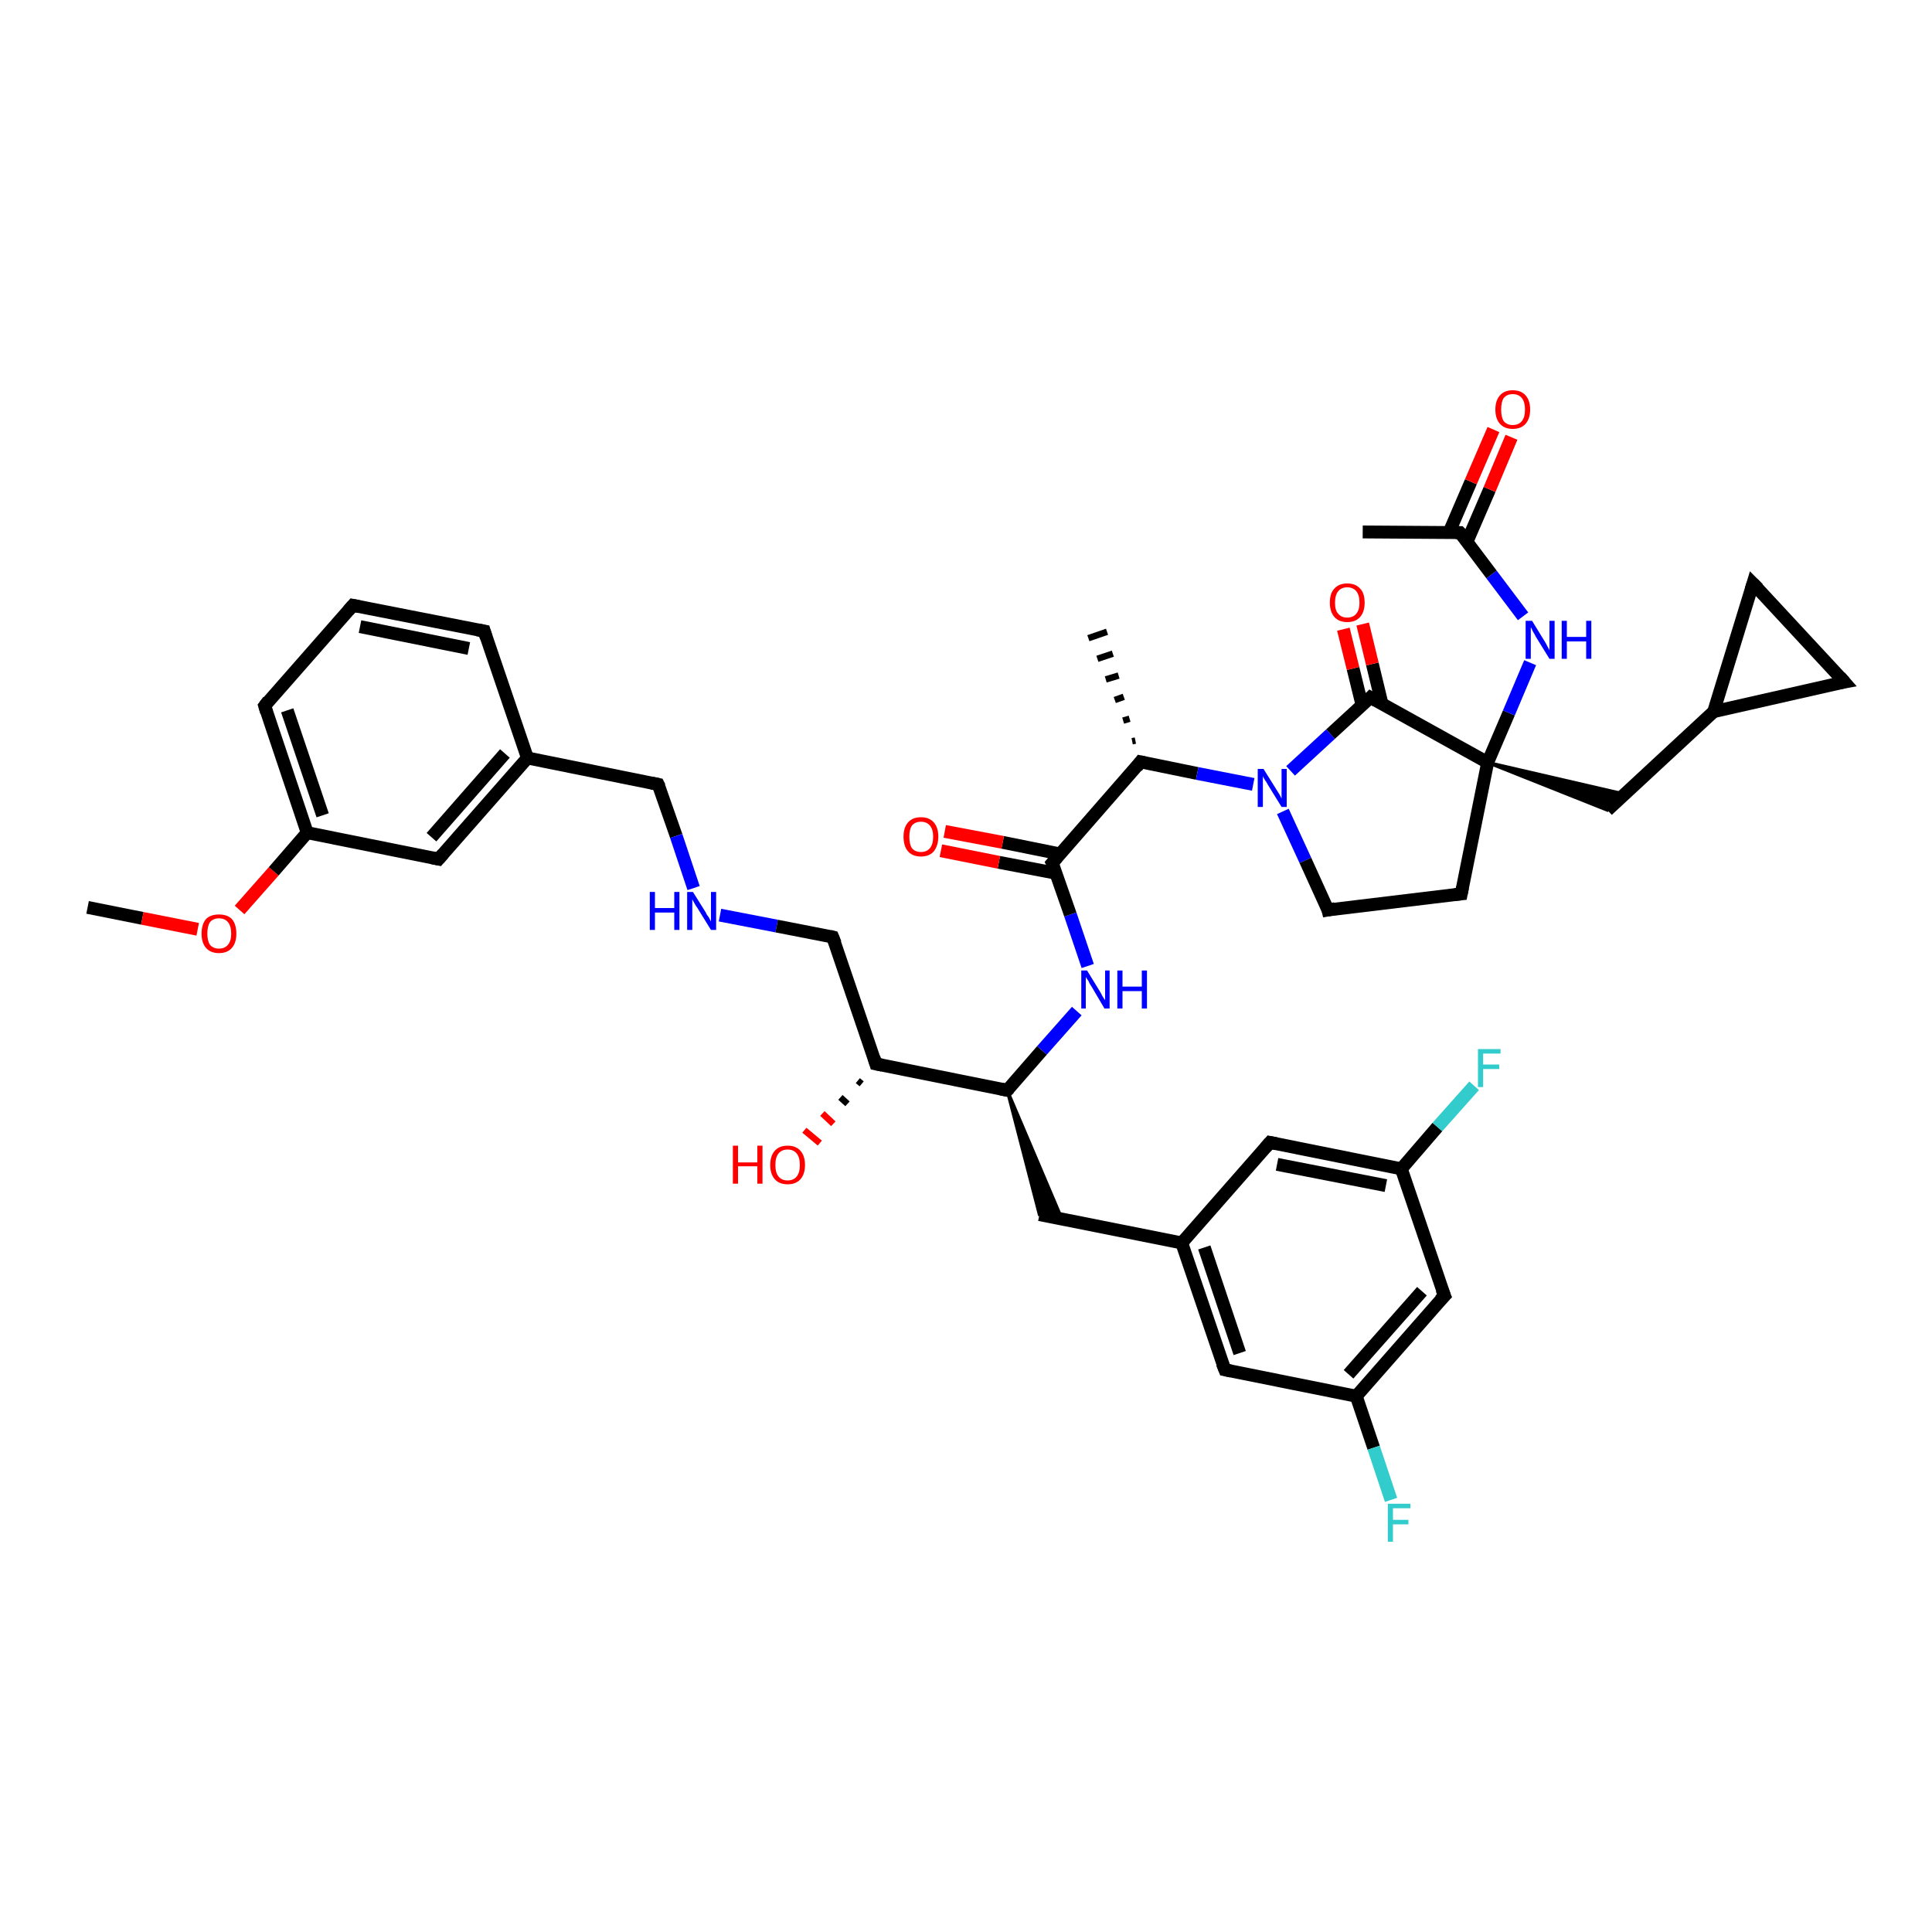 <?xml version='1.0' encoding='iso-8859-1'?>
<svg version='1.1' baseProfile='full'
              xmlns='http://www.w3.org/2000/svg'
                      xmlns:rdkit='http://www.rdkit.org/xml'
                      xmlns:xlink='http://www.w3.org/1999/xlink'
                  xml:space='preserve'
width='300px' height='300px' viewBox='0 0 300 300'>
<!-- END OF HEADER -->
<rect style='opacity:1.0;fill:#FFFFFF;stroke:none' width='300.0' height='300.0' x='0.0' y='0.0'> </rect>
<path class='bond-0 atom-0 atom-1' d='M 13.6,140.9 L 22.1,142.6' style='fill:none;fill-rule:evenodd;stroke:#000000;stroke-width:2.0px;stroke-linecap:butt;stroke-linejoin:miter;stroke-opacity:1' />
<path class='bond-0 atom-0 atom-1' d='M 22.1,142.6 L 30.7,144.3' style='fill:none;fill-rule:evenodd;stroke:#FF0000;stroke-width:2.0px;stroke-linecap:butt;stroke-linejoin:miter;stroke-opacity:1' />
<path class='bond-1 atom-1 atom-2' d='M 37.2,141.3 L 42.5,135.3' style='fill:none;fill-rule:evenodd;stroke:#FF0000;stroke-width:2.0px;stroke-linecap:butt;stroke-linejoin:miter;stroke-opacity:1' />
<path class='bond-1 atom-1 atom-2' d='M 42.5,135.3 L 47.7,129.3' style='fill:none;fill-rule:evenodd;stroke:#000000;stroke-width:2.0px;stroke-linecap:butt;stroke-linejoin:miter;stroke-opacity:1' />
<path class='bond-2 atom-2 atom-3' d='M 47.7,129.3 L 41.1,109.6' style='fill:none;fill-rule:evenodd;stroke:#000000;stroke-width:2.0px;stroke-linecap:butt;stroke-linejoin:miter;stroke-opacity:1' />
<path class='bond-2 atom-2 atom-3' d='M 50.1,126.6 L 44.6,110.3' style='fill:none;fill-rule:evenodd;stroke:#000000;stroke-width:2.0px;stroke-linecap:butt;stroke-linejoin:miter;stroke-opacity:1' />
<path class='bond-3 atom-3 atom-4' d='M 41.1,109.6 L 54.8,94.0' style='fill:none;fill-rule:evenodd;stroke:#000000;stroke-width:2.0px;stroke-linecap:butt;stroke-linejoin:miter;stroke-opacity:1' />
<path class='bond-4 atom-4 atom-5' d='M 54.8,94.0 L 75.2,98.0' style='fill:none;fill-rule:evenodd;stroke:#000000;stroke-width:2.0px;stroke-linecap:butt;stroke-linejoin:miter;stroke-opacity:1' />
<path class='bond-4 atom-4 atom-5' d='M 55.9,97.3 L 72.8,100.7' style='fill:none;fill-rule:evenodd;stroke:#000000;stroke-width:2.0px;stroke-linecap:butt;stroke-linejoin:miter;stroke-opacity:1' />
<path class='bond-5 atom-5 atom-6' d='M 75.2,98.0 L 81.9,117.7' style='fill:none;fill-rule:evenodd;stroke:#000000;stroke-width:2.0px;stroke-linecap:butt;stroke-linejoin:miter;stroke-opacity:1' />
<path class='bond-6 atom-6 atom-7' d='M 81.9,117.7 L 102.2,121.8' style='fill:none;fill-rule:evenodd;stroke:#000000;stroke-width:2.0px;stroke-linecap:butt;stroke-linejoin:miter;stroke-opacity:1' />
<path class='bond-7 atom-7 atom-8' d='M 102.2,121.8 L 105.0,129.8' style='fill:none;fill-rule:evenodd;stroke:#000000;stroke-width:2.0px;stroke-linecap:butt;stroke-linejoin:miter;stroke-opacity:1' />
<path class='bond-7 atom-7 atom-8' d='M 105.0,129.8 L 107.7,137.9' style='fill:none;fill-rule:evenodd;stroke:#0000FF;stroke-width:2.0px;stroke-linecap:butt;stroke-linejoin:miter;stroke-opacity:1' />
<path class='bond-8 atom-8 atom-9' d='M 111.8,142.1 L 120.6,143.8' style='fill:none;fill-rule:evenodd;stroke:#0000FF;stroke-width:2.0px;stroke-linecap:butt;stroke-linejoin:miter;stroke-opacity:1' />
<path class='bond-8 atom-8 atom-9' d='M 120.6,143.8 L 129.3,145.5' style='fill:none;fill-rule:evenodd;stroke:#000000;stroke-width:2.0px;stroke-linecap:butt;stroke-linejoin:miter;stroke-opacity:1' />
<path class='bond-9 atom-9 atom-10' d='M 129.3,145.5 L 136.0,165.2' style='fill:none;fill-rule:evenodd;stroke:#000000;stroke-width:2.0px;stroke-linecap:butt;stroke-linejoin:miter;stroke-opacity:1' />
<path class='bond-10 atom-10 atom-11' d='M 133.8,168.3 L 133.2,167.8' style='fill:none;fill-rule:evenodd;stroke:#000000;stroke-width:1.0px;stroke-linecap:butt;stroke-linejoin:miter;stroke-opacity:1' />
<path class='bond-10 atom-10 atom-11' d='M 131.6,171.4 L 130.5,170.4' style='fill:none;fill-rule:evenodd;stroke:#000000;stroke-width:1.0px;stroke-linecap:butt;stroke-linejoin:miter;stroke-opacity:1' />
<path class='bond-10 atom-10 atom-11' d='M 129.4,174.5 L 127.7,172.9' style='fill:none;fill-rule:evenodd;stroke:#FF0000;stroke-width:1.0px;stroke-linecap:butt;stroke-linejoin:miter;stroke-opacity:1' />
<path class='bond-10 atom-10 atom-11' d='M 127.3,177.5 L 124.9,175.5' style='fill:none;fill-rule:evenodd;stroke:#FF0000;stroke-width:1.0px;stroke-linecap:butt;stroke-linejoin:miter;stroke-opacity:1' />
<path class='bond-11 atom-10 atom-12' d='M 136.0,165.2 L 156.4,169.3' style='fill:none;fill-rule:evenodd;stroke:#000000;stroke-width:2.0px;stroke-linecap:butt;stroke-linejoin:miter;stroke-opacity:1' />
<path class='bond-12 atom-12 atom-13' d='M 156.4,169.3 L 164.9,189.3 L 161.4,188.6 Z' style='fill:#000000;fill-rule:evenodd;fill-opacity:1;stroke:#000000;stroke-width:0.5px;stroke-linecap:butt;stroke-linejoin:miter;stroke-opacity:1;' />
<path class='bond-13 atom-13 atom-14' d='M 161.4,188.6 L 183.5,193.0' style='fill:none;fill-rule:evenodd;stroke:#000000;stroke-width:2.0px;stroke-linecap:butt;stroke-linejoin:miter;stroke-opacity:1' />
<path class='bond-14 atom-14 atom-15' d='M 183.5,193.0 L 190.2,212.7' style='fill:none;fill-rule:evenodd;stroke:#000000;stroke-width:2.0px;stroke-linecap:butt;stroke-linejoin:miter;stroke-opacity:1' />
<path class='bond-14 atom-14 atom-15' d='M 187.0,193.7 L 192.5,210.1' style='fill:none;fill-rule:evenodd;stroke:#000000;stroke-width:2.0px;stroke-linecap:butt;stroke-linejoin:miter;stroke-opacity:1' />
<path class='bond-15 atom-15 atom-16' d='M 190.2,212.7 L 210.6,216.8' style='fill:none;fill-rule:evenodd;stroke:#000000;stroke-width:2.0px;stroke-linecap:butt;stroke-linejoin:miter;stroke-opacity:1' />
<path class='bond-16 atom-16 atom-17' d='M 210.6,216.8 L 213.3,224.8' style='fill:none;fill-rule:evenodd;stroke:#000000;stroke-width:2.0px;stroke-linecap:butt;stroke-linejoin:miter;stroke-opacity:1' />
<path class='bond-16 atom-16 atom-17' d='M 213.3,224.8 L 216.0,232.9' style='fill:none;fill-rule:evenodd;stroke:#33CCCC;stroke-width:2.0px;stroke-linecap:butt;stroke-linejoin:miter;stroke-opacity:1' />
<path class='bond-17 atom-16 atom-18' d='M 210.6,216.8 L 224.3,201.2' style='fill:none;fill-rule:evenodd;stroke:#000000;stroke-width:2.0px;stroke-linecap:butt;stroke-linejoin:miter;stroke-opacity:1' />
<path class='bond-17 atom-16 atom-18' d='M 209.4,213.4 L 220.8,200.5' style='fill:none;fill-rule:evenodd;stroke:#000000;stroke-width:2.0px;stroke-linecap:butt;stroke-linejoin:miter;stroke-opacity:1' />
<path class='bond-18 atom-18 atom-19' d='M 224.3,201.2 L 217.6,181.5' style='fill:none;fill-rule:evenodd;stroke:#000000;stroke-width:2.0px;stroke-linecap:butt;stroke-linejoin:miter;stroke-opacity:1' />
<path class='bond-19 atom-19 atom-20' d='M 217.6,181.5 L 223.2,175.0' style='fill:none;fill-rule:evenodd;stroke:#000000;stroke-width:2.0px;stroke-linecap:butt;stroke-linejoin:miter;stroke-opacity:1' />
<path class='bond-19 atom-19 atom-20' d='M 223.2,175.0 L 228.9,168.6' style='fill:none;fill-rule:evenodd;stroke:#33CCCC;stroke-width:2.0px;stroke-linecap:butt;stroke-linejoin:miter;stroke-opacity:1' />
<path class='bond-20 atom-19 atom-21' d='M 217.6,181.5 L 197.2,177.4' style='fill:none;fill-rule:evenodd;stroke:#000000;stroke-width:2.0px;stroke-linecap:butt;stroke-linejoin:miter;stroke-opacity:1' />
<path class='bond-20 atom-19 atom-21' d='M 215.2,184.1 L 198.3,180.8' style='fill:none;fill-rule:evenodd;stroke:#000000;stroke-width:2.0px;stroke-linecap:butt;stroke-linejoin:miter;stroke-opacity:1' />
<path class='bond-21 atom-12 atom-22' d='M 156.4,169.3 L 161.8,163.1' style='fill:none;fill-rule:evenodd;stroke:#000000;stroke-width:2.0px;stroke-linecap:butt;stroke-linejoin:miter;stroke-opacity:1' />
<path class='bond-21 atom-12 atom-22' d='M 161.8,163.1 L 167.2,157.0' style='fill:none;fill-rule:evenodd;stroke:#0000FF;stroke-width:2.0px;stroke-linecap:butt;stroke-linejoin:miter;stroke-opacity:1' />
<path class='bond-22 atom-22 atom-23' d='M 168.9,150.0 L 166.2,142.0' style='fill:none;fill-rule:evenodd;stroke:#0000FF;stroke-width:2.0px;stroke-linecap:butt;stroke-linejoin:miter;stroke-opacity:1' />
<path class='bond-22 atom-22 atom-23' d='M 166.2,142.0 L 163.4,134.0' style='fill:none;fill-rule:evenodd;stroke:#000000;stroke-width:2.0px;stroke-linecap:butt;stroke-linejoin:miter;stroke-opacity:1' />
<path class='bond-23 atom-23 atom-24' d='M 164.6,132.6 L 155.7,130.8' style='fill:none;fill-rule:evenodd;stroke:#000000;stroke-width:2.0px;stroke-linecap:butt;stroke-linejoin:miter;stroke-opacity:1' />
<path class='bond-23 atom-23 atom-24' d='M 155.7,130.8 L 146.7,129.1' style='fill:none;fill-rule:evenodd;stroke:#FF0000;stroke-width:2.0px;stroke-linecap:butt;stroke-linejoin:miter;stroke-opacity:1' />
<path class='bond-23 atom-23 atom-24' d='M 164.0,135.6 L 155.1,133.9' style='fill:none;fill-rule:evenodd;stroke:#000000;stroke-width:2.0px;stroke-linecap:butt;stroke-linejoin:miter;stroke-opacity:1' />
<path class='bond-23 atom-23 atom-24' d='M 155.1,133.9 L 146.1,132.1' style='fill:none;fill-rule:evenodd;stroke:#FF0000;stroke-width:2.0px;stroke-linecap:butt;stroke-linejoin:miter;stroke-opacity:1' />
<path class='bond-24 atom-23 atom-25' d='M 163.4,134.0 L 177.1,118.3' style='fill:none;fill-rule:evenodd;stroke:#000000;stroke-width:2.0px;stroke-linecap:butt;stroke-linejoin:miter;stroke-opacity:1' />
<path class='bond-25 atom-25 atom-26' d='M 175.8,115.1 L 176.3,115.0' style='fill:none;fill-rule:evenodd;stroke:#000000;stroke-width:1.0px;stroke-linecap:butt;stroke-linejoin:miter;stroke-opacity:1' />
<path class='bond-25 atom-25 atom-26' d='M 174.4,111.9 L 175.4,111.6' style='fill:none;fill-rule:evenodd;stroke:#000000;stroke-width:1.0px;stroke-linecap:butt;stroke-linejoin:miter;stroke-opacity:1' />
<path class='bond-25 atom-25 atom-26' d='M 173.1,108.7 L 174.5,108.2' style='fill:none;fill-rule:evenodd;stroke:#000000;stroke-width:1.0px;stroke-linecap:butt;stroke-linejoin:miter;stroke-opacity:1' />
<path class='bond-25 atom-25 atom-26' d='M 171.7,105.5 L 173.7,104.9' style='fill:none;fill-rule:evenodd;stroke:#000000;stroke-width:1.0px;stroke-linecap:butt;stroke-linejoin:miter;stroke-opacity:1' />
<path class='bond-25 atom-25 atom-26' d='M 170.4,102.3 L 172.8,101.5' style='fill:none;fill-rule:evenodd;stroke:#000000;stroke-width:1.0px;stroke-linecap:butt;stroke-linejoin:miter;stroke-opacity:1' />
<path class='bond-25 atom-25 atom-26' d='M 169.0,99.1 L 171.9,98.1' style='fill:none;fill-rule:evenodd;stroke:#000000;stroke-width:1.0px;stroke-linecap:butt;stroke-linejoin:miter;stroke-opacity:1' />
<path class='bond-26 atom-25 atom-27' d='M 177.1,118.3 L 185.9,120.1' style='fill:none;fill-rule:evenodd;stroke:#000000;stroke-width:2.0px;stroke-linecap:butt;stroke-linejoin:miter;stroke-opacity:1' />
<path class='bond-26 atom-25 atom-27' d='M 185.9,120.1 L 194.6,121.8' style='fill:none;fill-rule:evenodd;stroke:#0000FF;stroke-width:2.0px;stroke-linecap:butt;stroke-linejoin:miter;stroke-opacity:1' />
<path class='bond-27 atom-27 atom-28' d='M 199.2,126.0 L 202.7,133.6' style='fill:none;fill-rule:evenodd;stroke:#0000FF;stroke-width:2.0px;stroke-linecap:butt;stroke-linejoin:miter;stroke-opacity:1' />
<path class='bond-27 atom-27 atom-28' d='M 202.7,133.6 L 206.2,141.3' style='fill:none;fill-rule:evenodd;stroke:#000000;stroke-width:2.0px;stroke-linecap:butt;stroke-linejoin:miter;stroke-opacity:1' />
<path class='bond-28 atom-28 atom-29' d='M 206.2,141.3 L 226.9,138.8' style='fill:none;fill-rule:evenodd;stroke:#000000;stroke-width:2.0px;stroke-linecap:butt;stroke-linejoin:miter;stroke-opacity:1' />
<path class='bond-29 atom-29 atom-30' d='M 226.9,138.8 L 231.0,118.4' style='fill:none;fill-rule:evenodd;stroke:#000000;stroke-width:2.0px;stroke-linecap:butt;stroke-linejoin:miter;stroke-opacity:1' />
<path class='bond-30 atom-30 atom-31' d='M 231.0,118.4 L 252.2,123.3 L 249.6,125.8 Z' style='fill:#000000;fill-rule:evenodd;fill-opacity:1;stroke:#000000;stroke-width:0.5px;stroke-linecap:butt;stroke-linejoin:miter;stroke-opacity:1;' />
<path class='bond-31 atom-31 atom-32' d='M 249.6,125.8 L 266.1,110.5' style='fill:none;fill-rule:evenodd;stroke:#000000;stroke-width:2.0px;stroke-linecap:butt;stroke-linejoin:miter;stroke-opacity:1' />
<path class='bond-32 atom-32 atom-33' d='M 266.1,110.5 L 286.4,105.9' style='fill:none;fill-rule:evenodd;stroke:#000000;stroke-width:2.0px;stroke-linecap:butt;stroke-linejoin:miter;stroke-opacity:1' />
<path class='bond-33 atom-33 atom-34' d='M 286.4,105.9 L 272.2,90.6' style='fill:none;fill-rule:evenodd;stroke:#000000;stroke-width:2.0px;stroke-linecap:butt;stroke-linejoin:miter;stroke-opacity:1' />
<path class='bond-34 atom-30 atom-35' d='M 231.0,118.4 L 234.3,110.7' style='fill:none;fill-rule:evenodd;stroke:#000000;stroke-width:2.0px;stroke-linecap:butt;stroke-linejoin:miter;stroke-opacity:1' />
<path class='bond-34 atom-30 atom-35' d='M 234.3,110.7 L 237.6,102.9' style='fill:none;fill-rule:evenodd;stroke:#0000FF;stroke-width:2.0px;stroke-linecap:butt;stroke-linejoin:miter;stroke-opacity:1' />
<path class='bond-35 atom-35 atom-36' d='M 236.5,95.7 L 231.6,89.2' style='fill:none;fill-rule:evenodd;stroke:#0000FF;stroke-width:2.0px;stroke-linecap:butt;stroke-linejoin:miter;stroke-opacity:1' />
<path class='bond-35 atom-35 atom-36' d='M 231.6,89.2 L 226.7,82.7' style='fill:none;fill-rule:evenodd;stroke:#000000;stroke-width:2.0px;stroke-linecap:butt;stroke-linejoin:miter;stroke-opacity:1' />
<path class='bond-36 atom-36 atom-37' d='M 226.7,82.7 L 211.6,82.6' style='fill:none;fill-rule:evenodd;stroke:#000000;stroke-width:2.0px;stroke-linecap:butt;stroke-linejoin:miter;stroke-opacity:1' />
<path class='bond-37 atom-36 atom-38' d='M 227.8,84.1 L 231.3,76.0' style='fill:none;fill-rule:evenodd;stroke:#000000;stroke-width:2.0px;stroke-linecap:butt;stroke-linejoin:miter;stroke-opacity:1' />
<path class='bond-37 atom-36 atom-38' d='M 231.3,76.0 L 234.7,67.9' style='fill:none;fill-rule:evenodd;stroke:#FF0000;stroke-width:2.0px;stroke-linecap:butt;stroke-linejoin:miter;stroke-opacity:1' />
<path class='bond-37 atom-36 atom-38' d='M 225.0,82.7 L 228.4,74.8' style='fill:none;fill-rule:evenodd;stroke:#000000;stroke-width:2.0px;stroke-linecap:butt;stroke-linejoin:miter;stroke-opacity:1' />
<path class='bond-37 atom-36 atom-38' d='M 228.4,74.8 L 231.9,66.7' style='fill:none;fill-rule:evenodd;stroke:#FF0000;stroke-width:2.0px;stroke-linecap:butt;stroke-linejoin:miter;stroke-opacity:1' />
<path class='bond-38 atom-30 atom-39' d='M 231.0,118.4 L 212.8,108.3' style='fill:none;fill-rule:evenodd;stroke:#000000;stroke-width:2.0px;stroke-linecap:butt;stroke-linejoin:miter;stroke-opacity:1' />
<path class='bond-39 atom-39 atom-40' d='M 214.6,109.3 L 213.1,103.1' style='fill:none;fill-rule:evenodd;stroke:#000000;stroke-width:2.0px;stroke-linecap:butt;stroke-linejoin:miter;stroke-opacity:1' />
<path class='bond-39 atom-39 atom-40' d='M 213.1,103.1 L 211.6,96.9' style='fill:none;fill-rule:evenodd;stroke:#FF0000;stroke-width:2.0px;stroke-linecap:butt;stroke-linejoin:miter;stroke-opacity:1' />
<path class='bond-39 atom-39 atom-40' d='M 211.5,109.5 L 210.1,103.8' style='fill:none;fill-rule:evenodd;stroke:#000000;stroke-width:2.0px;stroke-linecap:butt;stroke-linejoin:miter;stroke-opacity:1' />
<path class='bond-39 atom-39 atom-40' d='M 210.1,103.8 L 208.6,97.7' style='fill:none;fill-rule:evenodd;stroke:#FF0000;stroke-width:2.0px;stroke-linecap:butt;stroke-linejoin:miter;stroke-opacity:1' />
<path class='bond-40 atom-6 atom-41' d='M 81.9,117.7 L 68.1,133.4' style='fill:none;fill-rule:evenodd;stroke:#000000;stroke-width:2.0px;stroke-linecap:butt;stroke-linejoin:miter;stroke-opacity:1' />
<path class='bond-40 atom-6 atom-41' d='M 78.4,117.0 L 67.0,130.0' style='fill:none;fill-rule:evenodd;stroke:#000000;stroke-width:2.0px;stroke-linecap:butt;stroke-linejoin:miter;stroke-opacity:1' />
<path class='bond-41 atom-41 atom-2' d='M 68.1,133.4 L 47.7,129.3' style='fill:none;fill-rule:evenodd;stroke:#000000;stroke-width:2.0px;stroke-linecap:butt;stroke-linejoin:miter;stroke-opacity:1' />
<path class='bond-42 atom-21 atom-14' d='M 197.2,177.4 L 183.5,193.0' style='fill:none;fill-rule:evenodd;stroke:#000000;stroke-width:2.0px;stroke-linecap:butt;stroke-linejoin:miter;stroke-opacity:1' />
<path class='bond-43 atom-39 atom-27' d='M 212.8,108.3 L 206.6,114.0' style='fill:none;fill-rule:evenodd;stroke:#000000;stroke-width:2.0px;stroke-linecap:butt;stroke-linejoin:miter;stroke-opacity:1' />
<path class='bond-43 atom-39 atom-27' d='M 206.6,114.0 L 200.4,119.7' style='fill:none;fill-rule:evenodd;stroke:#0000FF;stroke-width:2.0px;stroke-linecap:butt;stroke-linejoin:miter;stroke-opacity:1' />
<path class='bond-44 atom-34 atom-32' d='M 272.2,90.6 L 266.1,110.5' style='fill:none;fill-rule:evenodd;stroke:#000000;stroke-width:2.0px;stroke-linecap:butt;stroke-linejoin:miter;stroke-opacity:1' />
<path d='M 41.4,110.6 L 41.1,109.6 L 41.7,108.8' style='fill:none;stroke:#000000;stroke-width:2.0px;stroke-linecap:butt;stroke-linejoin:miter;stroke-opacity:1;' />
<path d='M 54.1,94.8 L 54.8,94.0 L 55.8,94.2' style='fill:none;stroke:#000000;stroke-width:2.0px;stroke-linecap:butt;stroke-linejoin:miter;stroke-opacity:1;' />
<path d='M 74.1,97.8 L 75.2,98.0 L 75.5,99.0' style='fill:none;stroke:#000000;stroke-width:2.0px;stroke-linecap:butt;stroke-linejoin:miter;stroke-opacity:1;' />
<path d='M 101.2,121.6 L 102.2,121.8 L 102.4,122.2' style='fill:none;stroke:#000000;stroke-width:2.0px;stroke-linecap:butt;stroke-linejoin:miter;stroke-opacity:1;' />
<path d='M 128.9,145.4 L 129.3,145.5 L 129.7,146.5' style='fill:none;stroke:#000000;stroke-width:2.0px;stroke-linecap:butt;stroke-linejoin:miter;stroke-opacity:1;' />
<path d='M 135.7,164.2 L 136.0,165.2 L 137.0,165.4' style='fill:none;stroke:#000000;stroke-width:2.0px;stroke-linecap:butt;stroke-linejoin:miter;stroke-opacity:1;' />
<path d='M 155.4,169.1 L 156.4,169.3 L 156.7,169.0' style='fill:none;stroke:#000000;stroke-width:2.0px;stroke-linecap:butt;stroke-linejoin:miter;stroke-opacity:1;' />
<path d='M 189.8,211.7 L 190.2,212.7 L 191.2,212.9' style='fill:none;stroke:#000000;stroke-width:2.0px;stroke-linecap:butt;stroke-linejoin:miter;stroke-opacity:1;' />
<path d='M 223.6,201.9 L 224.3,201.2 L 223.9,200.2' style='fill:none;stroke:#000000;stroke-width:2.0px;stroke-linecap:butt;stroke-linejoin:miter;stroke-opacity:1;' />
<path d='M 198.2,177.6 L 197.2,177.4 L 196.5,178.2' style='fill:none;stroke:#000000;stroke-width:2.0px;stroke-linecap:butt;stroke-linejoin:miter;stroke-opacity:1;' />
<path d='M 163.6,134.4 L 163.4,134.0 L 164.1,133.2' style='fill:none;stroke:#000000;stroke-width:2.0px;stroke-linecap:butt;stroke-linejoin:miter;stroke-opacity:1;' />
<path d='M 176.5,119.1 L 177.1,118.3 L 177.6,118.4' style='fill:none;stroke:#000000;stroke-width:2.0px;stroke-linecap:butt;stroke-linejoin:miter;stroke-opacity:1;' />
<path d='M 206.1,140.9 L 206.2,141.3 L 207.3,141.1' style='fill:none;stroke:#000000;stroke-width:2.0px;stroke-linecap:butt;stroke-linejoin:miter;stroke-opacity:1;' />
<path d='M 225.9,138.9 L 226.9,138.8 L 227.1,137.8' style='fill:none;stroke:#000000;stroke-width:2.0px;stroke-linecap:butt;stroke-linejoin:miter;stroke-opacity:1;' />
<path d='M 285.3,106.1 L 286.4,105.9 L 285.7,105.1' style='fill:none;stroke:#000000;stroke-width:2.0px;stroke-linecap:butt;stroke-linejoin:miter;stroke-opacity:1;' />
<path d='M 273.0,91.4 L 272.2,90.6 L 271.9,91.6' style='fill:none;stroke:#000000;stroke-width:2.0px;stroke-linecap:butt;stroke-linejoin:miter;stroke-opacity:1;' />
<path d='M 227.0,83.0 L 226.7,82.7 L 226.0,82.7' style='fill:none;stroke:#000000;stroke-width:2.0px;stroke-linecap:butt;stroke-linejoin:miter;stroke-opacity:1;' />
<path d='M 213.7,108.8 L 212.8,108.3 L 212.5,108.6' style='fill:none;stroke:#000000;stroke-width:2.0px;stroke-linecap:butt;stroke-linejoin:miter;stroke-opacity:1;' />
<path d='M 68.8,132.6 L 68.1,133.4 L 67.1,133.2' style='fill:none;stroke:#000000;stroke-width:2.0px;stroke-linecap:butt;stroke-linejoin:miter;stroke-opacity:1;' />
<path class='atom-1' d='M 31.3 145.0
Q 31.3 143.5, 32.0 142.7
Q 32.7 142.0, 34.0 142.0
Q 35.3 142.0, 36.0 142.7
Q 36.7 143.5, 36.7 145.0
Q 36.7 146.4, 36.0 147.2
Q 35.3 148.0, 34.0 148.0
Q 32.7 148.0, 32.0 147.2
Q 31.3 146.4, 31.3 145.0
M 34.0 147.3
Q 34.9 147.3, 35.4 146.7
Q 35.9 146.1, 35.9 145.0
Q 35.9 143.8, 35.4 143.2
Q 34.9 142.6, 34.0 142.6
Q 33.1 142.6, 32.6 143.2
Q 32.2 143.8, 32.2 145.0
Q 32.2 146.1, 32.6 146.7
Q 33.1 147.3, 34.0 147.3
' fill='#FF0000'/>
<path class='atom-8' d='M 100.9 138.5
L 101.7 138.5
L 101.7 141.0
L 104.7 141.0
L 104.7 138.5
L 105.5 138.5
L 105.5 144.4
L 104.7 144.4
L 104.7 141.7
L 101.7 141.7
L 101.7 144.4
L 100.9 144.4
L 100.9 138.5
' fill='#0000FF'/>
<path class='atom-8' d='M 107.6 138.5
L 109.6 141.7
Q 109.7 142.0, 110.1 142.5
Q 110.4 143.1, 110.4 143.1
L 110.4 138.5
L 111.2 138.5
L 111.2 144.4
L 110.4 144.4
L 108.3 141.0
Q 108.0 140.6, 107.8 140.2
Q 107.5 139.7, 107.5 139.6
L 107.5 144.4
L 106.7 144.4
L 106.7 138.5
L 107.6 138.5
' fill='#0000FF'/>
<path class='atom-11' d='M 113.8 177.9
L 114.6 177.9
L 114.6 180.5
L 117.6 180.5
L 117.6 177.9
L 118.4 177.9
L 118.4 183.8
L 117.6 183.8
L 117.6 181.1
L 114.6 181.1
L 114.6 183.8
L 113.8 183.8
L 113.8 177.9
' fill='#FF0000'/>
<path class='atom-11' d='M 119.6 180.9
Q 119.6 179.5, 120.3 178.7
Q 121.0 177.9, 122.3 177.9
Q 123.6 177.9, 124.3 178.7
Q 125.0 179.5, 125.0 180.9
Q 125.0 182.3, 124.3 183.1
Q 123.6 183.9, 122.3 183.9
Q 121.0 183.9, 120.3 183.1
Q 119.6 182.3, 119.6 180.9
M 122.3 183.3
Q 123.2 183.3, 123.7 182.7
Q 124.2 182.1, 124.2 180.9
Q 124.2 179.7, 123.7 179.1
Q 123.2 178.5, 122.3 178.5
Q 121.4 178.5, 120.9 179.1
Q 120.4 179.7, 120.4 180.9
Q 120.4 182.1, 120.9 182.7
Q 121.4 183.3, 122.3 183.3
' fill='#FF0000'/>
<path class='atom-17' d='M 215.5 233.5
L 219.0 233.5
L 219.0 234.2
L 216.3 234.2
L 216.3 236.0
L 218.7 236.0
L 218.7 236.7
L 216.3 236.7
L 216.3 239.4
L 215.5 239.4
L 215.5 233.5
' fill='#33CCCC'/>
<path class='atom-20' d='M 229.5 162.9
L 233.0 162.9
L 233.0 163.6
L 230.3 163.6
L 230.3 165.3
L 232.8 165.3
L 232.8 166.0
L 230.3 166.0
L 230.3 168.8
L 229.5 168.8
L 229.5 162.9
' fill='#33CCCC'/>
<path class='atom-22' d='M 168.8 150.7
L 170.7 153.8
Q 170.9 154.1, 171.2 154.7
Q 171.5 155.2, 171.6 155.3
L 171.6 150.7
L 172.3 150.7
L 172.3 156.6
L 171.5 156.6
L 169.5 153.2
Q 169.2 152.8, 169.0 152.3
Q 168.7 151.9, 168.6 151.7
L 168.6 156.6
L 167.9 156.6
L 167.9 150.7
L 168.8 150.7
' fill='#0000FF'/>
<path class='atom-22' d='M 173.5 150.7
L 174.3 150.7
L 174.3 153.2
L 177.3 153.2
L 177.3 150.7
L 178.1 150.7
L 178.1 156.6
L 177.3 156.6
L 177.3 153.9
L 174.3 153.9
L 174.3 156.6
L 173.5 156.6
L 173.5 150.7
' fill='#0000FF'/>
<path class='atom-24' d='M 140.3 129.9
Q 140.3 128.5, 141.0 127.7
Q 141.7 126.9, 143.0 126.9
Q 144.3 126.9, 145.0 127.7
Q 145.7 128.5, 145.7 129.9
Q 145.7 131.3, 145.0 132.2
Q 144.3 133.0, 143.0 133.0
Q 141.7 133.0, 141.0 132.2
Q 140.3 131.4, 140.3 129.9
M 143.0 132.3
Q 143.9 132.3, 144.4 131.7
Q 144.9 131.1, 144.9 129.9
Q 144.9 128.8, 144.4 128.2
Q 143.9 127.6, 143.0 127.6
Q 142.1 127.6, 141.6 128.2
Q 141.2 128.8, 141.2 129.9
Q 141.2 131.1, 141.6 131.7
Q 142.1 132.3, 143.0 132.3
' fill='#FF0000'/>
<path class='atom-27' d='M 196.2 119.4
L 198.2 122.6
Q 198.4 122.9, 198.7 123.4
Q 199.0 124.0, 199.0 124.0
L 199.0 119.4
L 199.8 119.4
L 199.8 125.3
L 199.0 125.3
L 196.9 121.9
Q 196.7 121.5, 196.4 121.1
Q 196.1 120.6, 196.1 120.5
L 196.1 125.3
L 195.3 125.3
L 195.3 119.4
L 196.2 119.4
' fill='#0000FF'/>
<path class='atom-35' d='M 237.9 96.4
L 239.8 99.5
Q 240.0 99.8, 240.3 100.4
Q 240.6 100.9, 240.6 101.0
L 240.6 96.4
L 241.4 96.4
L 241.4 102.3
L 240.6 102.3
L 238.5 98.9
Q 238.3 98.5, 238.0 98.0
Q 237.8 97.5, 237.7 97.4
L 237.7 102.3
L 236.9 102.3
L 236.9 96.4
L 237.9 96.4
' fill='#0000FF'/>
<path class='atom-35' d='M 242.5 96.4
L 243.3 96.4
L 243.3 98.9
L 246.3 98.9
L 246.3 96.4
L 247.1 96.4
L 247.1 102.3
L 246.3 102.3
L 246.3 99.6
L 243.3 99.6
L 243.3 102.3
L 242.5 102.3
L 242.5 96.4
' fill='#0000FF'/>
<path class='atom-38' d='M 232.2 63.6
Q 232.2 62.2, 232.9 61.4
Q 233.6 60.6, 234.9 60.6
Q 236.2 60.6, 236.9 61.4
Q 237.6 62.2, 237.6 63.6
Q 237.6 65.0, 236.9 65.8
Q 236.2 66.6, 234.9 66.6
Q 233.6 66.6, 232.9 65.8
Q 232.2 65.0, 232.2 63.6
M 234.9 66.0
Q 235.8 66.0, 236.3 65.4
Q 236.8 64.8, 236.8 63.6
Q 236.8 62.4, 236.3 61.8
Q 235.8 61.2, 234.9 61.2
Q 234.0 61.2, 233.5 61.8
Q 233.1 62.4, 233.1 63.6
Q 233.1 64.8, 233.5 65.4
Q 234.0 66.0, 234.9 66.0
' fill='#FF0000'/>
<path class='atom-40' d='M 206.5 93.6
Q 206.5 92.1, 207.2 91.4
Q 207.9 90.6, 209.2 90.6
Q 210.5 90.6, 211.2 91.4
Q 211.9 92.1, 211.9 93.6
Q 211.9 95.0, 211.2 95.8
Q 210.5 96.6, 209.2 96.6
Q 207.9 96.6, 207.2 95.8
Q 206.5 95.0, 206.5 93.6
M 209.2 95.9
Q 210.1 95.9, 210.6 95.3
Q 211.1 94.7, 211.1 93.6
Q 211.1 92.4, 210.6 91.8
Q 210.1 91.2, 209.2 91.2
Q 208.3 91.2, 207.8 91.8
Q 207.3 92.4, 207.3 93.6
Q 207.3 94.8, 207.8 95.3
Q 208.3 95.9, 209.2 95.9
' fill='#FF0000'/>
</svg>
